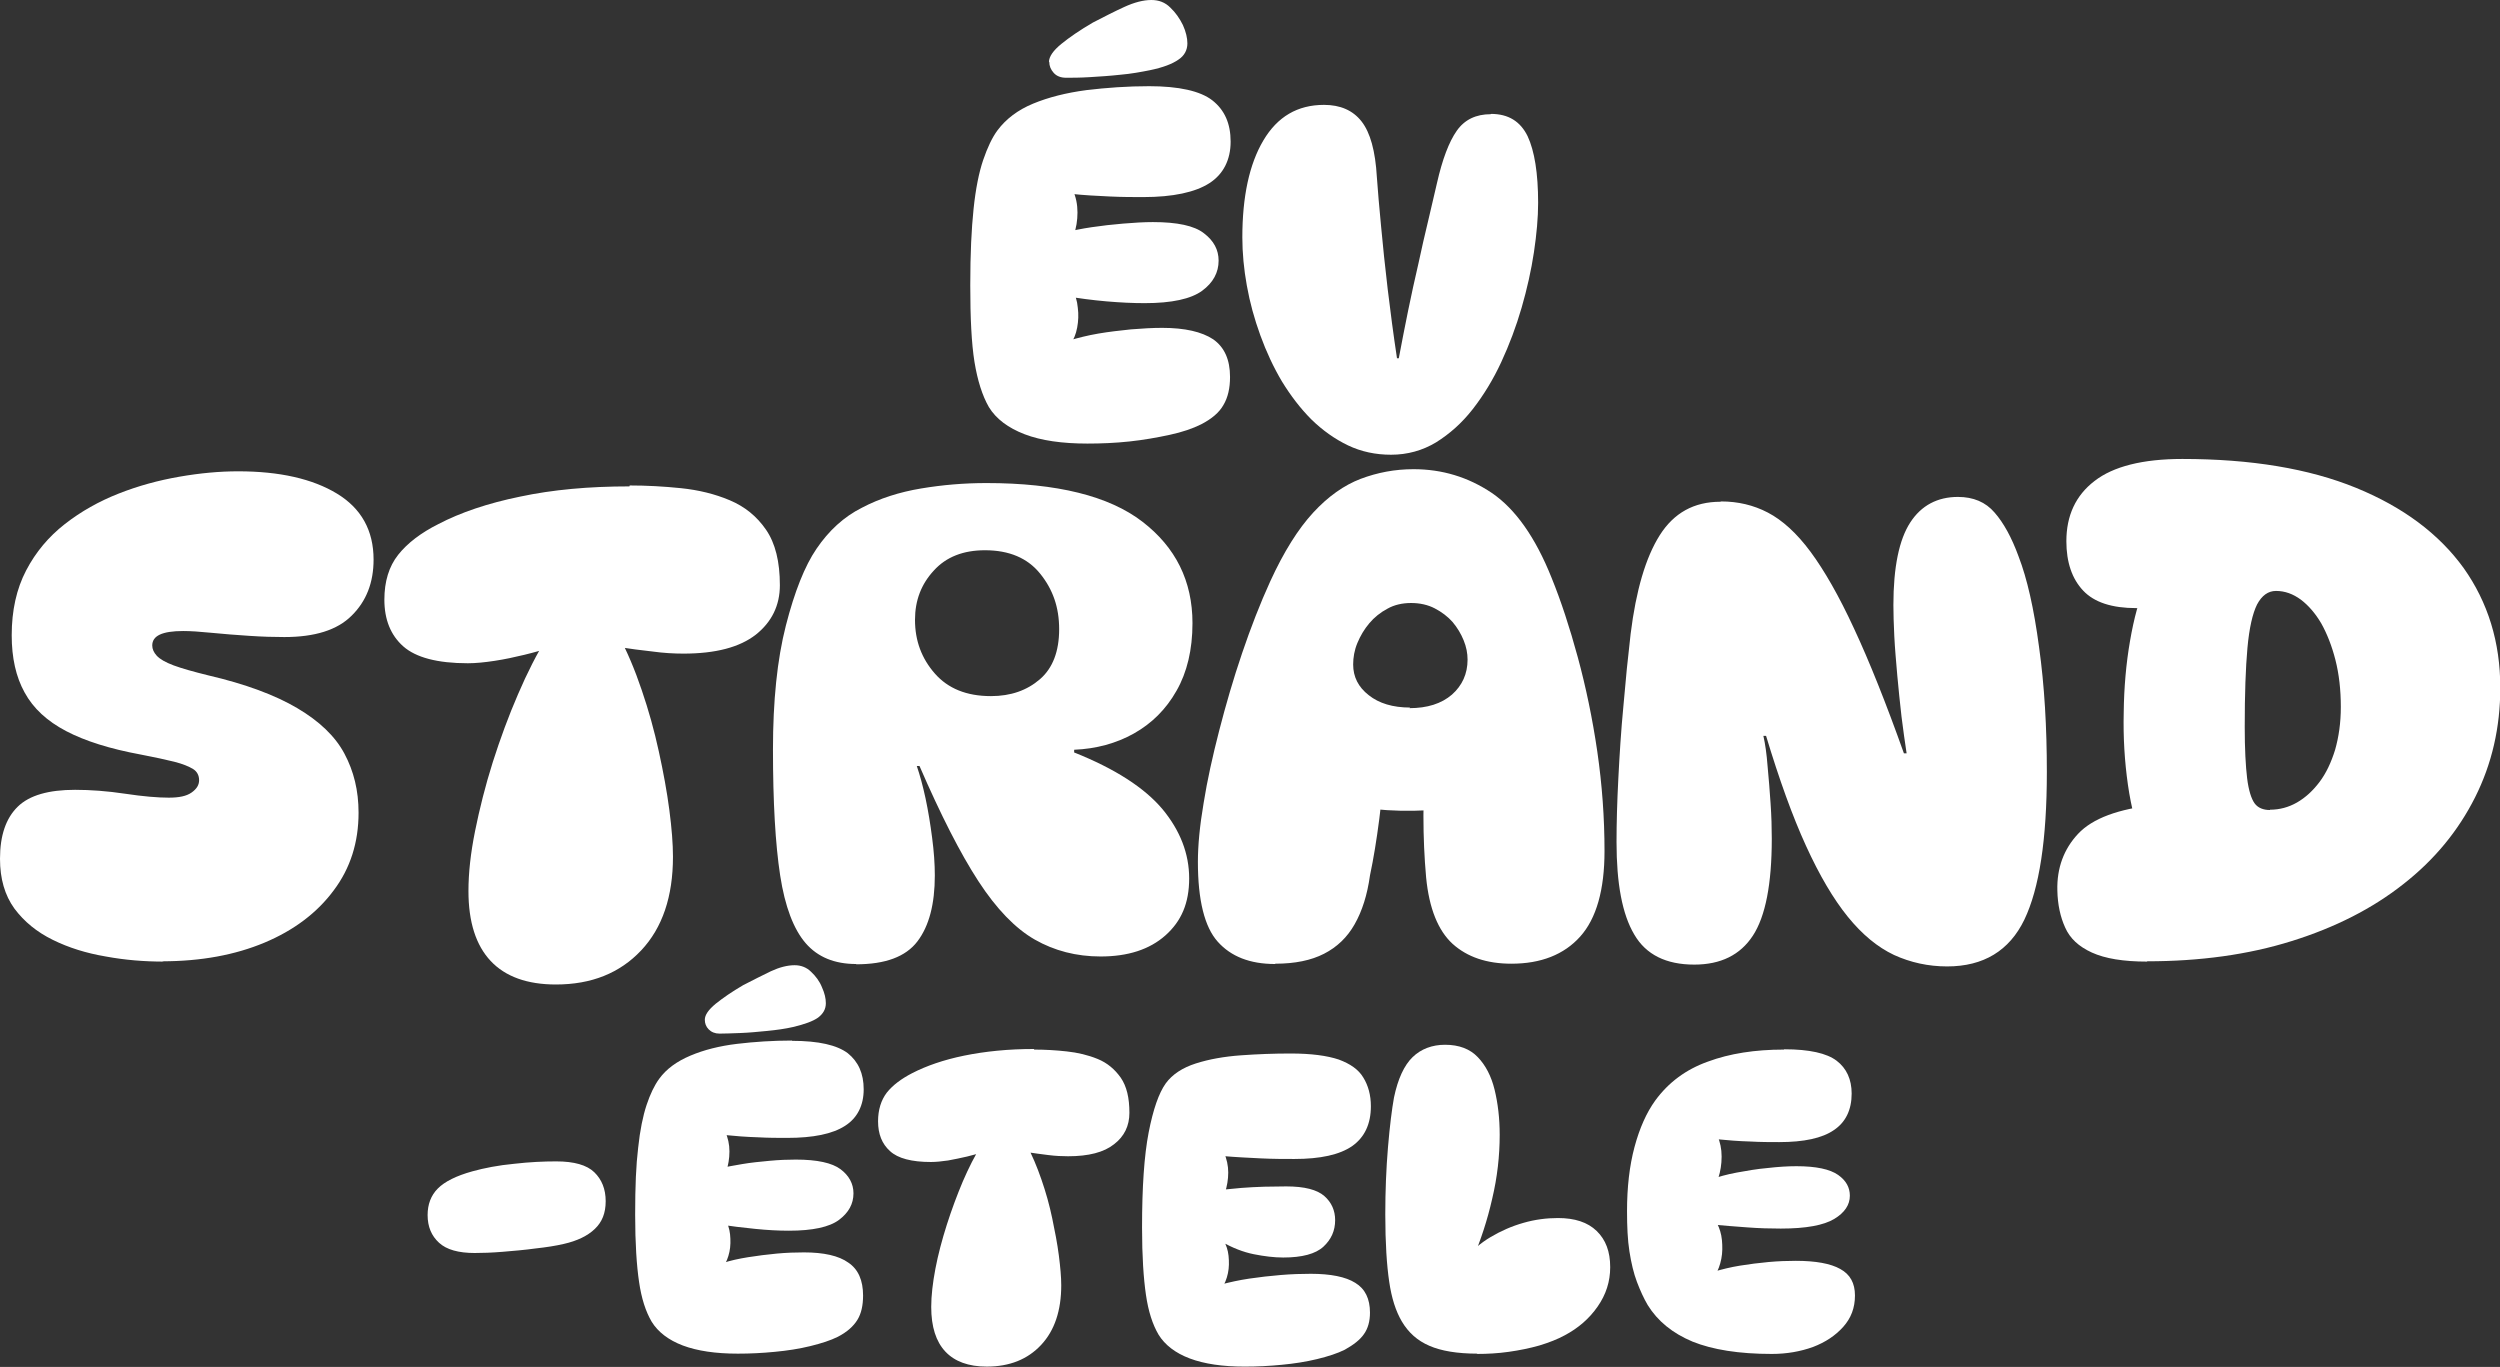 <svg xmlns="http://www.w3.org/2000/svg" width="139" height="76" viewBox="0 0 139 76" fill="none"><rect x="0" y="0" width="139" height="76" fill="#333333" stroke="none"/><g clip-path="url(#clip0_1335_10865)"><path d="M63.882 4.792C65.552 4.792 66.737 5.06 67.405 5.579C68.089 6.116 68.423 6.869 68.423 7.875C68.423 8.88 68.023 9.684 67.238 10.187C66.453 10.69 65.218 10.958 63.565 10.958C63.014 10.958 62.396 10.958 61.694 10.924C60.993 10.891 60.275 10.857 59.507 10.773L59.641 10.556C59.825 10.941 59.908 11.377 59.908 11.812C59.908 12.248 59.841 12.683 59.691 13.102L59.257 12.918C59.641 12.818 60.125 12.717 60.693 12.633C61.26 12.549 61.845 12.482 62.446 12.432C63.047 12.382 63.598 12.348 64.099 12.348C65.451 12.348 66.403 12.549 66.937 12.968C67.488 13.387 67.755 13.89 67.755 14.493C67.755 15.146 67.455 15.716 66.837 16.168C66.219 16.621 65.151 16.855 63.648 16.855C62.98 16.855 62.279 16.822 61.511 16.755C60.743 16.688 59.975 16.587 59.19 16.453L59.624 16.135C59.791 16.403 59.891 16.721 59.925 17.107C59.975 17.475 59.958 17.861 59.891 18.212C59.825 18.581 59.691 18.899 59.491 19.184V18.916C59.958 18.782 60.476 18.648 61.06 18.548C61.644 18.447 62.245 18.38 62.88 18.313C63.498 18.263 64.082 18.229 64.617 18.229C65.885 18.229 66.82 18.447 67.455 18.866C68.073 19.302 68.39 19.988 68.39 20.96C68.39 21.58 68.273 22.1 68.023 22.518C67.789 22.937 67.371 23.289 66.787 23.591C66.32 23.825 65.735 24.026 65.034 24.177C64.333 24.328 63.581 24.462 62.797 24.546C62.012 24.63 61.227 24.663 60.459 24.663C59.056 24.663 57.888 24.496 56.969 24.144C56.051 23.792 55.383 23.289 54.983 22.636C54.615 21.999 54.348 21.145 54.181 20.123C54.014 19.084 53.947 17.66 53.947 15.867C53.947 14.074 54.014 12.734 54.131 11.611C54.248 10.489 54.431 9.584 54.665 8.897C54.899 8.21 55.166 7.64 55.467 7.238C55.934 6.618 56.585 6.116 57.437 5.764C58.288 5.412 59.273 5.16 60.409 5.01C61.528 4.876 62.696 4.792 63.915 4.792H63.882ZM58.322 3.451C58.322 3.15 58.556 2.815 59.006 2.446C59.457 2.078 60.042 1.675 60.76 1.257C61.377 0.938 61.962 0.637 62.513 0.385C63.064 0.134 63.565 0 64.015 0C64.433 0 64.783 0.134 65.067 0.419C65.368 0.704 65.585 1.022 65.769 1.391C65.936 1.759 66.019 2.111 66.019 2.413C66.019 2.781 65.852 3.1 65.518 3.317C65.184 3.552 64.666 3.753 63.932 3.904C63.431 4.004 62.88 4.105 62.296 4.155C61.694 4.222 61.127 4.256 60.593 4.289C60.042 4.323 59.607 4.323 59.273 4.323C58.99 4.323 58.756 4.239 58.589 4.055C58.422 3.87 58.339 3.669 58.339 3.435L58.322 3.451Z" fill="white"></path><path d="M82.899 6.333C83.868 6.333 84.535 6.752 84.936 7.573C85.32 8.394 85.52 9.634 85.52 11.276C85.52 12.097 85.437 13.018 85.287 14.024C85.136 15.029 84.903 16.068 84.602 17.107C84.302 18.145 83.918 19.167 83.467 20.139C83.016 21.111 82.482 21.982 81.881 22.753C81.279 23.524 80.595 24.127 79.844 24.596C79.092 25.048 78.257 25.283 77.339 25.283C76.488 25.283 75.686 25.115 74.951 24.764C74.217 24.412 73.532 23.926 72.915 23.323C72.297 22.703 71.762 21.999 71.278 21.212C70.811 20.424 70.41 19.57 70.076 18.648C69.742 17.727 69.492 16.822 69.325 15.883C69.158 14.962 69.074 14.057 69.074 13.203C69.074 10.941 69.458 9.131 70.243 7.808C71.028 6.484 72.146 5.831 73.616 5.831C74.517 5.831 75.219 6.132 75.703 6.752C76.187 7.372 76.471 8.394 76.554 9.852C76.604 10.606 76.688 11.511 76.788 12.583C76.888 13.655 77.005 14.811 77.155 16.068C77.306 17.324 77.473 18.598 77.673 19.921H77.773C77.94 19.05 78.107 18.162 78.291 17.274C78.475 16.386 78.658 15.532 78.859 14.677C79.042 13.823 79.226 13.018 79.409 12.264C79.593 11.511 79.743 10.807 79.894 10.187C80.194 8.863 80.561 7.891 80.996 7.271C81.43 6.652 82.064 6.35 82.882 6.35L82.899 6.333Z" fill="white"></path><path d="M9.116 53.465C8.031 53.465 6.963 53.381 5.877 53.18C4.792 52.996 3.824 52.694 2.939 52.258C2.054 51.823 1.352 51.253 0.801 50.516C0.267 49.779 0 48.857 0 47.751C0 46.444 0.334 45.489 0.985 44.853C1.636 44.216 2.705 43.914 4.174 43.914C5.026 43.914 5.961 43.981 6.963 44.132C7.964 44.283 8.782 44.35 9.384 44.35C9.951 44.35 10.369 44.266 10.652 44.065C10.936 43.864 11.07 43.646 11.07 43.378C11.07 43.11 10.953 42.892 10.736 42.758C10.519 42.624 10.168 42.474 9.701 42.356C9.233 42.239 8.616 42.105 7.831 41.954C6.111 41.636 4.725 41.2 3.673 40.647C2.621 40.094 1.853 39.391 1.369 38.503C0.885 37.631 0.651 36.576 0.651 35.319C0.651 33.945 0.918 32.739 1.453 31.717C1.987 30.695 2.705 29.84 3.606 29.137C4.508 28.433 5.493 27.88 6.595 27.444C7.697 27.009 8.816 26.707 9.968 26.506C11.12 26.305 12.205 26.205 13.241 26.205C15.545 26.205 17.381 26.623 18.734 27.444C20.086 28.265 20.771 29.488 20.771 31.114C20.771 32.387 20.37 33.426 19.552 34.23C18.75 35.034 17.498 35.42 15.812 35.42C15.244 35.42 14.593 35.403 13.858 35.353C13.124 35.303 12.422 35.252 11.771 35.185C11.103 35.118 10.586 35.085 10.185 35.085C9.601 35.085 9.166 35.152 8.883 35.286C8.599 35.42 8.465 35.621 8.465 35.889C8.465 36.09 8.549 36.274 8.716 36.459C8.883 36.643 9.2 36.827 9.651 36.995C10.101 37.162 10.753 37.347 11.571 37.548C13.658 38.033 15.311 38.653 16.53 39.374C17.749 40.094 18.634 40.932 19.151 41.904C19.669 42.876 19.936 43.948 19.936 45.188C19.936 46.83 19.485 48.271 18.55 49.511C17.632 50.75 16.346 51.722 14.71 52.409C13.073 53.096 11.17 53.448 9.016 53.448L9.116 53.465Z" fill="white"></path><path d="M35.012 26.992C35.947 26.992 36.899 27.043 37.867 27.143C38.836 27.244 39.737 27.461 40.572 27.813C41.407 28.165 42.075 28.701 42.593 29.455C43.11 30.209 43.361 31.231 43.361 32.538C43.361 33.661 42.91 34.582 42.025 35.286C41.123 35.989 39.788 36.341 38.001 36.341C37.467 36.341 36.882 36.308 36.281 36.224C35.663 36.157 35.029 36.073 34.378 35.973V35.303C34.862 36.207 35.296 37.229 35.68 38.369C36.064 39.491 36.381 40.631 36.632 41.787C36.882 42.926 37.083 44.015 37.216 45.037C37.35 46.059 37.417 46.931 37.417 47.634C37.417 49.846 36.832 51.588 35.647 52.845C34.461 54.102 32.892 54.738 30.905 54.738C29.319 54.738 28.1 54.303 27.282 53.431C26.464 52.56 26.046 51.27 26.046 49.544C26.046 48.556 26.163 47.45 26.413 46.21C26.664 44.97 26.981 43.697 27.399 42.373C27.816 41.066 28.284 39.793 28.801 38.603C29.319 37.397 29.853 36.341 30.421 35.437L30.571 35.989C30.187 36.14 29.703 36.274 29.152 36.408C28.601 36.542 28.05 36.66 27.499 36.743C26.948 36.827 26.447 36.877 26.013 36.877C24.326 36.877 23.124 36.559 22.423 35.939C21.722 35.319 21.371 34.448 21.371 33.342C21.371 32.337 21.622 31.499 22.139 30.846C22.657 30.192 23.408 29.623 24.377 29.137C25.595 28.5 27.115 27.981 28.918 27.612C30.721 27.227 32.742 27.043 34.996 27.043L35.012 26.992Z" fill="white"></path><path d="M47.602 53.599C46.399 53.599 45.464 53.213 44.797 52.443C44.129 51.672 43.644 50.415 43.377 48.673C43.11 46.93 42.977 44.601 42.977 41.669C42.977 38.972 43.21 36.676 43.694 34.783C44.179 32.89 44.746 31.465 45.398 30.511C46.082 29.505 46.917 28.735 47.919 28.232C48.904 27.712 50.006 27.361 51.208 27.16C52.41 26.958 53.612 26.858 54.848 26.858C58.772 26.858 61.66 27.578 63.514 29.003C65.367 30.427 66.302 32.303 66.302 34.649C66.302 36.123 66.001 37.38 65.417 38.402C64.832 39.441 64.031 40.228 63.046 40.781C62.061 41.334 60.942 41.636 59.723 41.686V41.837C61.994 42.742 63.63 43.797 64.632 44.987C65.617 46.176 66.118 47.466 66.118 48.84C66.118 50.214 65.684 51.219 64.799 52.007C63.914 52.794 62.712 53.18 61.193 53.18C59.84 53.18 58.621 52.861 57.536 52.242C56.451 51.622 55.399 50.532 54.397 48.991C53.395 47.45 52.31 45.322 51.125 42.591H50.974C51.141 43.077 51.308 43.68 51.459 44.383C51.609 45.087 51.726 45.808 51.826 46.578C51.926 47.332 51.976 48.036 51.976 48.673C51.976 50.264 51.659 51.487 51.008 52.342C50.356 53.197 49.221 53.615 47.602 53.615V53.599ZM55.098 38.704C56.2 38.704 57.102 38.385 57.82 37.765C58.538 37.145 58.889 36.207 58.889 34.984C58.889 33.761 58.538 32.772 57.837 31.901C57.135 31.03 56.117 30.594 54.764 30.594C53.562 30.594 52.611 30.963 51.926 31.717C51.225 32.471 50.874 33.376 50.874 34.465C50.874 35.621 51.241 36.609 51.976 37.447C52.711 38.285 53.746 38.704 55.098 38.704Z" fill="white"></path><path d="M70.895 53.599C69.492 53.599 68.44 53.18 67.706 52.359C66.971 51.538 66.603 50.047 66.603 47.919C66.603 47.014 66.704 45.925 66.921 44.652C67.121 43.395 67.422 42.038 67.789 40.614C68.156 39.19 68.574 37.749 69.058 36.325C69.542 34.901 70.06 33.56 70.627 32.32C71.379 30.678 72.18 29.405 73.015 28.5C73.85 27.595 74.735 26.975 75.653 26.624C76.588 26.272 77.556 26.087 78.592 26.087C80.178 26.087 81.63 26.523 82.95 27.411C84.252 28.299 85.371 29.874 86.272 32.136C86.79 33.409 87.274 34.884 87.725 36.542C88.176 38.201 88.543 39.96 88.81 41.787C89.077 43.63 89.211 45.473 89.211 47.316C89.211 49.477 88.76 51.069 87.858 52.074C86.957 53.08 85.671 53.582 84.035 53.582C82.666 53.582 81.581 53.214 80.762 52.476C79.961 51.739 79.46 50.516 79.293 48.79C79.193 47.684 79.143 46.545 79.143 45.355C79.143 44.166 79.193 43.027 79.293 41.921L81.614 44.685C80.996 44.886 80.228 45.004 79.293 45.054C78.358 45.104 77.406 45.087 76.404 44.987C75.419 44.886 74.484 44.702 73.633 44.434L76.872 42.005C76.889 43.211 76.839 44.384 76.688 45.54C76.538 46.696 76.371 47.735 76.171 48.673C76.02 49.762 75.737 50.65 75.319 51.387C74.902 52.124 74.334 52.661 73.616 53.029C72.898 53.398 71.997 53.582 70.911 53.582L70.895 53.599ZM78.358 39.374C79.36 39.374 80.144 39.123 80.729 38.62C81.297 38.117 81.597 37.464 81.597 36.676C81.597 36.325 81.53 35.973 81.38 35.604C81.23 35.236 81.029 34.901 80.762 34.582C80.495 34.281 80.161 34.029 79.777 33.828C79.393 33.627 78.942 33.527 78.458 33.527C77.974 33.527 77.523 33.627 77.139 33.845C76.755 34.046 76.404 34.331 76.137 34.649C75.853 34.984 75.636 35.353 75.469 35.755C75.302 36.157 75.236 36.559 75.236 36.944C75.236 37.632 75.52 38.201 76.104 38.654C76.672 39.106 77.44 39.34 78.408 39.34L78.358 39.374Z" fill="white"></path><path d="M95.689 27.88C96.624 27.88 97.493 28.081 98.294 28.5C99.096 28.919 99.897 29.64 100.665 30.678C101.433 31.717 102.251 33.141 103.086 34.951C103.938 36.777 104.856 39.072 105.858 41.887H106.008C105.908 41.267 105.824 40.597 105.724 39.843C105.641 39.089 105.557 38.335 105.49 37.565C105.424 36.794 105.357 36.057 105.323 35.37C105.29 34.683 105.273 34.113 105.273 33.644C105.273 31.533 105.59 30.008 106.208 29.053C106.826 28.098 107.728 27.629 108.863 27.629C109.715 27.629 110.399 27.914 110.9 28.5C111.401 29.07 111.852 29.891 112.236 30.946C112.703 32.153 113.087 33.828 113.371 35.973C113.672 38.117 113.805 40.446 113.805 42.926C113.805 46.662 113.388 49.394 112.553 51.136C111.718 52.862 110.282 53.733 108.262 53.733C107.21 53.733 106.225 53.515 105.307 53.096C104.388 52.661 103.537 51.957 102.735 50.968C101.934 49.98 101.166 48.673 100.415 47.031C99.663 45.389 98.928 43.345 98.194 40.916H98.044C98.144 41.351 98.227 41.921 98.277 42.591C98.344 43.261 98.394 43.965 98.444 44.669C98.494 45.389 98.511 46.026 98.511 46.629C98.511 49.159 98.16 50.952 97.459 52.024C96.758 53.096 95.673 53.632 94.203 53.632C92.634 53.632 91.515 53.08 90.864 51.957C90.196 50.834 89.879 49.125 89.879 46.813C89.879 45.774 89.912 44.602 89.979 43.295C90.046 41.988 90.129 40.631 90.263 39.24C90.38 37.849 90.513 36.526 90.664 35.236C90.964 32.823 91.499 30.997 92.283 29.757C93.068 28.517 94.187 27.897 95.656 27.897L95.689 27.88Z" fill="white"></path><path d="M119.381 53.465C118.062 53.465 117.043 53.297 116.309 52.962C115.574 52.627 115.09 52.175 114.823 51.571C114.556 50.985 114.405 50.298 114.389 49.511C114.355 48.254 114.756 47.198 115.541 46.361C116.342 45.506 117.778 44.97 119.848 44.752L119.181 46.997C118.797 46.042 118.496 44.92 118.312 43.63C118.129 42.34 118.045 40.999 118.079 39.608C118.095 38.218 118.212 36.894 118.429 35.638C118.646 34.381 118.93 33.309 119.331 32.437L122.42 33.359C122.002 33.476 121.468 33.593 120.8 33.677C120.132 33.761 119.464 33.811 118.78 33.811C117.427 33.811 116.442 33.493 115.825 32.839C115.207 32.186 114.89 31.265 114.89 30.092C114.89 28.668 115.407 27.545 116.459 26.741C117.494 25.936 119.131 25.518 121.334 25.518C125.158 25.518 128.38 26.054 131.002 27.126C133.623 28.198 135.61 29.689 136.979 31.583C138.332 33.493 139.016 35.705 139.016 38.234C139.016 40.446 138.549 42.474 137.614 44.333C136.679 46.193 135.36 47.801 133.623 49.159C131.903 50.516 129.833 51.571 127.412 52.325C125.008 53.079 122.32 53.448 119.381 53.448V53.465ZM126.21 45.02C126.744 45.02 127.245 44.886 127.713 44.618C128.18 44.35 128.598 43.965 128.965 43.479C129.332 42.993 129.616 42.39 129.833 41.686C130.033 40.982 130.15 40.195 130.15 39.307C130.15 38.352 130.05 37.48 129.85 36.693C129.649 35.906 129.382 35.235 129.065 34.666C128.731 34.096 128.347 33.66 127.93 33.342C127.496 33.024 127.045 32.856 126.544 32.856C126.11 32.856 125.759 33.108 125.492 33.61C125.242 34.113 125.058 34.917 124.958 36.023C124.857 37.129 124.807 38.586 124.807 40.413C124.807 41.636 124.857 42.591 124.941 43.278C125.024 43.948 125.175 44.417 125.358 44.668C125.542 44.92 125.843 45.037 126.21 45.037V45.02Z" fill="white"></path><path d="M26.397 69.667C25.495 69.667 24.827 69.482 24.41 69.097C23.992 68.712 23.775 68.209 23.775 67.556C23.775 66.969 23.959 66.466 24.343 66.081C24.727 65.696 25.362 65.377 26.263 65.126C26.931 64.942 27.699 64.791 28.584 64.707C29.452 64.607 30.237 64.573 30.922 64.573C31.923 64.573 32.625 64.774 33.042 65.176C33.459 65.579 33.676 66.115 33.676 66.785C33.676 67.455 33.476 67.941 33.075 68.326C32.675 68.712 32.09 68.996 31.339 69.164C30.905 69.265 30.387 69.348 29.77 69.415C29.168 69.499 28.551 69.549 27.95 69.6C27.349 69.65 26.814 69.667 26.38 69.667H26.397Z" fill="white"></path><path d="M44.047 57.871C45.516 57.871 46.535 58.106 47.136 58.558C47.72 59.028 48.021 59.681 48.021 60.569C48.021 61.457 47.67 62.161 46.985 62.596C46.284 63.049 45.216 63.267 43.763 63.267C43.279 63.267 42.728 63.267 42.127 63.233C41.526 63.216 40.874 63.166 40.207 63.099L40.324 62.915C40.474 63.267 40.557 63.618 40.557 64.02C40.557 64.423 40.49 64.791 40.374 65.143L40.006 64.975C40.357 64.875 40.774 64.808 41.258 64.724C41.743 64.64 42.26 64.59 42.795 64.54C43.329 64.49 43.813 64.473 44.247 64.473C45.433 64.473 46.267 64.657 46.735 65.009C47.203 65.361 47.453 65.813 47.453 66.349C47.453 66.936 47.186 67.422 46.651 67.824C46.117 68.226 45.182 68.427 43.863 68.427C43.279 68.427 42.661 68.394 41.993 68.326C41.325 68.26 40.641 68.176 39.956 68.075L40.324 67.79C40.457 68.025 40.557 68.31 40.591 68.628C40.624 68.963 40.624 69.281 40.557 69.6C40.49 69.918 40.374 70.203 40.207 70.454V70.22C40.607 70.086 41.075 69.985 41.592 69.901C42.11 69.818 42.644 69.751 43.179 69.7C43.713 69.65 44.23 69.633 44.698 69.633C45.8 69.633 46.635 69.818 47.169 70.203C47.72 70.572 47.987 71.192 47.987 72.029C47.987 72.582 47.887 73.035 47.67 73.386C47.453 73.738 47.102 74.057 46.585 74.325C46.184 74.526 45.666 74.693 45.049 74.844C44.431 74.995 43.78 75.096 43.078 75.162C42.377 75.23 41.709 75.263 41.025 75.263C39.789 75.263 38.771 75.112 37.969 74.811C37.168 74.509 36.583 74.057 36.233 73.487C35.899 72.917 35.665 72.197 35.532 71.275C35.398 70.371 35.315 69.131 35.315 67.539C35.315 65.947 35.364 64.791 35.481 63.819C35.582 62.848 35.749 62.043 35.949 61.44C36.149 60.837 36.383 60.351 36.65 59.983C37.051 59.43 37.635 59.011 38.387 58.693C39.138 58.374 40.006 58.156 40.975 58.039C41.96 57.922 42.978 57.855 44.03 57.855L44.047 57.871ZM39.188 56.699C39.188 56.431 39.388 56.146 39.789 55.811C40.19 55.492 40.691 55.14 41.325 54.772C41.876 54.487 42.377 54.236 42.861 54.001C43.329 53.783 43.78 53.666 44.18 53.666C44.531 53.666 44.848 53.783 45.099 54.035C45.349 54.269 45.566 54.554 45.7 54.889C45.85 55.224 45.917 55.509 45.917 55.777C45.917 56.112 45.767 56.364 45.483 56.581C45.199 56.782 44.731 56.95 44.097 57.101C43.663 57.201 43.179 57.268 42.661 57.319C42.143 57.369 41.642 57.419 41.158 57.436C40.691 57.453 40.29 57.469 40.006 57.469C39.756 57.469 39.555 57.386 39.405 57.235C39.255 57.084 39.188 56.9 39.188 56.699Z" fill="white"></path><path d="M57.503 58.357C58.087 58.357 58.705 58.391 59.306 58.458C59.924 58.525 60.491 58.659 61.026 58.877C61.56 59.094 61.977 59.446 62.311 59.915C62.645 60.401 62.795 61.038 62.795 61.876C62.795 62.596 62.512 63.183 61.944 63.618C61.376 64.071 60.525 64.288 59.389 64.288C59.039 64.288 58.688 64.272 58.287 64.221C57.903 64.171 57.486 64.121 57.069 64.054V63.635C57.386 64.221 57.653 64.858 57.903 65.579C58.154 66.299 58.354 67.019 58.504 67.74C58.655 68.46 58.788 69.147 58.872 69.801C58.955 70.454 59.005 71.007 59.005 71.46C59.005 72.867 58.638 73.973 57.887 74.777C57.135 75.581 56.133 75.983 54.864 75.983C53.846 75.983 53.078 75.698 52.56 75.146C52.043 74.593 51.776 73.772 51.776 72.666C51.776 72.046 51.859 71.326 52.009 70.538C52.16 69.751 52.377 68.93 52.644 68.092C52.911 67.254 53.212 66.45 53.529 65.696C53.863 64.925 54.197 64.255 54.564 63.685L54.664 64.037C54.414 64.138 54.113 64.221 53.763 64.305C53.412 64.389 53.061 64.456 52.711 64.523C52.36 64.573 52.043 64.607 51.759 64.607C50.69 64.607 49.922 64.406 49.488 64.004C49.037 63.602 48.82 63.049 48.82 62.345C48.82 61.708 48.987 61.172 49.304 60.753C49.639 60.334 50.106 59.983 50.724 59.664C51.508 59.262 52.46 58.927 53.612 58.692C54.764 58.458 56.05 58.324 57.486 58.324L57.503 58.357Z" fill="white"></path><path d="M71.763 58.575C72.898 58.575 73.783 58.693 74.434 58.91C75.069 59.145 75.536 59.463 75.803 59.916C76.071 60.351 76.221 60.887 76.221 61.507C76.221 62.496 75.87 63.233 75.186 63.719C74.484 64.205 73.416 64.439 71.963 64.439C71.412 64.439 70.794 64.439 70.11 64.406C69.425 64.372 68.707 64.339 67.939 64.272L68.056 64.088C68.207 64.439 68.29 64.808 68.29 65.193C68.29 65.579 68.223 65.964 68.106 66.316L67.973 66.148C68.273 66.115 68.624 66.081 69.025 66.048C69.425 66.014 69.843 65.998 70.294 65.981C70.728 65.981 71.128 65.964 71.513 65.964C72.531 65.964 73.232 66.148 73.633 66.5C74.034 66.852 74.234 67.305 74.234 67.841C74.234 68.427 74.017 68.913 73.583 69.315C73.149 69.717 72.397 69.918 71.346 69.918C70.845 69.918 70.294 69.851 69.709 69.734C69.125 69.617 68.524 69.382 67.906 69.03L68.04 68.98C68.173 69.215 68.273 69.499 68.307 69.818C68.34 70.153 68.34 70.471 68.273 70.79C68.207 71.108 68.09 71.393 67.923 71.644V71.409C68.374 71.292 68.891 71.175 69.459 71.091C70.026 71.007 70.611 70.94 71.212 70.89C71.813 70.84 72.364 70.823 72.882 70.823C73.984 70.823 74.818 70.99 75.353 71.326C75.904 71.661 76.171 72.214 76.171 72.984C76.171 73.47 76.054 73.872 75.837 74.174C75.62 74.492 75.252 74.777 74.768 75.045C74.368 75.246 73.85 75.414 73.232 75.565C72.614 75.715 71.963 75.816 71.262 75.883C70.561 75.95 69.893 75.984 69.208 75.984C67.973 75.984 66.954 75.833 66.153 75.531C65.351 75.23 64.767 74.777 64.416 74.207C64.082 73.638 63.849 72.917 63.715 71.996C63.581 71.074 63.498 69.851 63.498 68.26C63.498 66.031 63.615 64.255 63.865 62.965C64.116 61.675 64.433 60.77 64.817 60.234C65.184 59.731 65.752 59.363 66.487 59.128C67.221 58.894 68.056 58.743 68.991 58.676C69.926 58.609 70.828 58.575 71.746 58.575H71.763Z" fill="white"></path><path d="M82.147 75.263C81.029 75.263 80.127 75.112 79.476 74.827C78.808 74.542 78.307 74.09 77.94 73.47C77.606 72.9 77.372 72.18 77.239 71.258C77.105 70.353 77.022 69.114 77.022 67.522C77.022 66.232 77.072 64.975 77.172 63.785C77.272 62.596 77.389 61.674 77.506 61.021C77.723 59.982 78.073 59.228 78.541 58.776C79.008 58.323 79.626 58.089 80.344 58.089C81.129 58.089 81.73 58.323 82.164 58.776C82.598 59.228 82.915 59.831 83.099 60.585C83.283 61.339 83.383 62.177 83.383 63.099C83.383 64.271 83.249 65.461 82.966 66.651C82.698 67.84 82.331 68.946 81.897 69.968L81.379 70.085C81.813 69.549 82.314 69.114 82.882 68.778C83.45 68.443 84.051 68.175 84.702 67.991C85.336 67.807 85.988 67.723 86.622 67.723C87.557 67.723 88.275 67.957 88.776 68.443C89.277 68.929 89.527 69.583 89.527 70.454C89.527 71.258 89.294 71.979 88.826 72.649C88.359 73.319 87.757 73.838 87.006 74.24C86.605 74.458 86.138 74.643 85.587 74.81C85.053 74.961 84.485 75.078 83.884 75.162C83.299 75.246 82.698 75.279 82.114 75.279L82.147 75.263Z" fill="white"></path><path d="M99.212 58.34C100.598 58.34 101.566 58.558 102.117 58.977C102.668 59.396 102.952 60.016 102.952 60.803C102.952 61.708 102.618 62.395 101.967 62.831C101.316 63.283 100.297 63.501 98.928 63.501C98.444 63.501 97.893 63.501 97.292 63.467C96.691 63.451 96.04 63.4 95.372 63.333L95.489 63.149C95.639 63.501 95.722 63.869 95.722 64.305C95.722 64.741 95.656 65.126 95.539 65.495L95.171 65.562C95.555 65.428 96.023 65.294 96.574 65.193C97.125 65.093 97.693 64.992 98.277 64.942C98.861 64.875 99.396 64.841 99.88 64.841C100.982 64.841 101.75 65.009 102.201 65.327C102.651 65.645 102.852 66.031 102.852 66.483C102.852 66.986 102.568 67.421 101.984 67.773C101.399 68.125 100.414 68.309 99.012 68.309C98.427 68.309 97.809 68.293 97.142 68.242C96.474 68.192 95.789 68.142 95.105 68.075L95.472 68.025C95.606 68.293 95.706 68.594 95.739 68.946C95.772 69.298 95.772 69.65 95.706 69.985C95.639 70.337 95.522 70.638 95.355 70.923V70.689C95.756 70.571 96.223 70.454 96.741 70.37C97.258 70.287 97.776 70.219 98.327 70.169C98.878 70.119 99.379 70.102 99.846 70.102C100.948 70.102 101.783 70.253 102.318 70.555C102.869 70.856 103.136 71.342 103.136 72.029C103.136 72.716 102.919 73.286 102.485 73.772C102.05 74.257 101.499 74.626 100.798 74.894C100.097 75.145 99.346 75.279 98.511 75.279C96.691 75.279 95.221 75.045 94.103 74.593C92.984 74.123 92.166 73.453 91.615 72.565C91.398 72.197 91.198 71.761 91.014 71.275C90.83 70.789 90.697 70.219 90.597 69.583C90.496 68.946 90.463 68.192 90.463 67.338C90.463 66.014 90.597 64.825 90.88 63.769C91.164 62.713 91.548 61.859 92.032 61.189C92.767 60.183 93.735 59.463 94.954 59.027C96.173 58.575 97.576 58.357 99.179 58.357L99.212 58.34Z" fill="white"></path></g><defs><clipPath id="clip0_1335_10865"><rect width="139" height="76" fill="white"></rect></clipPath></defs></svg>